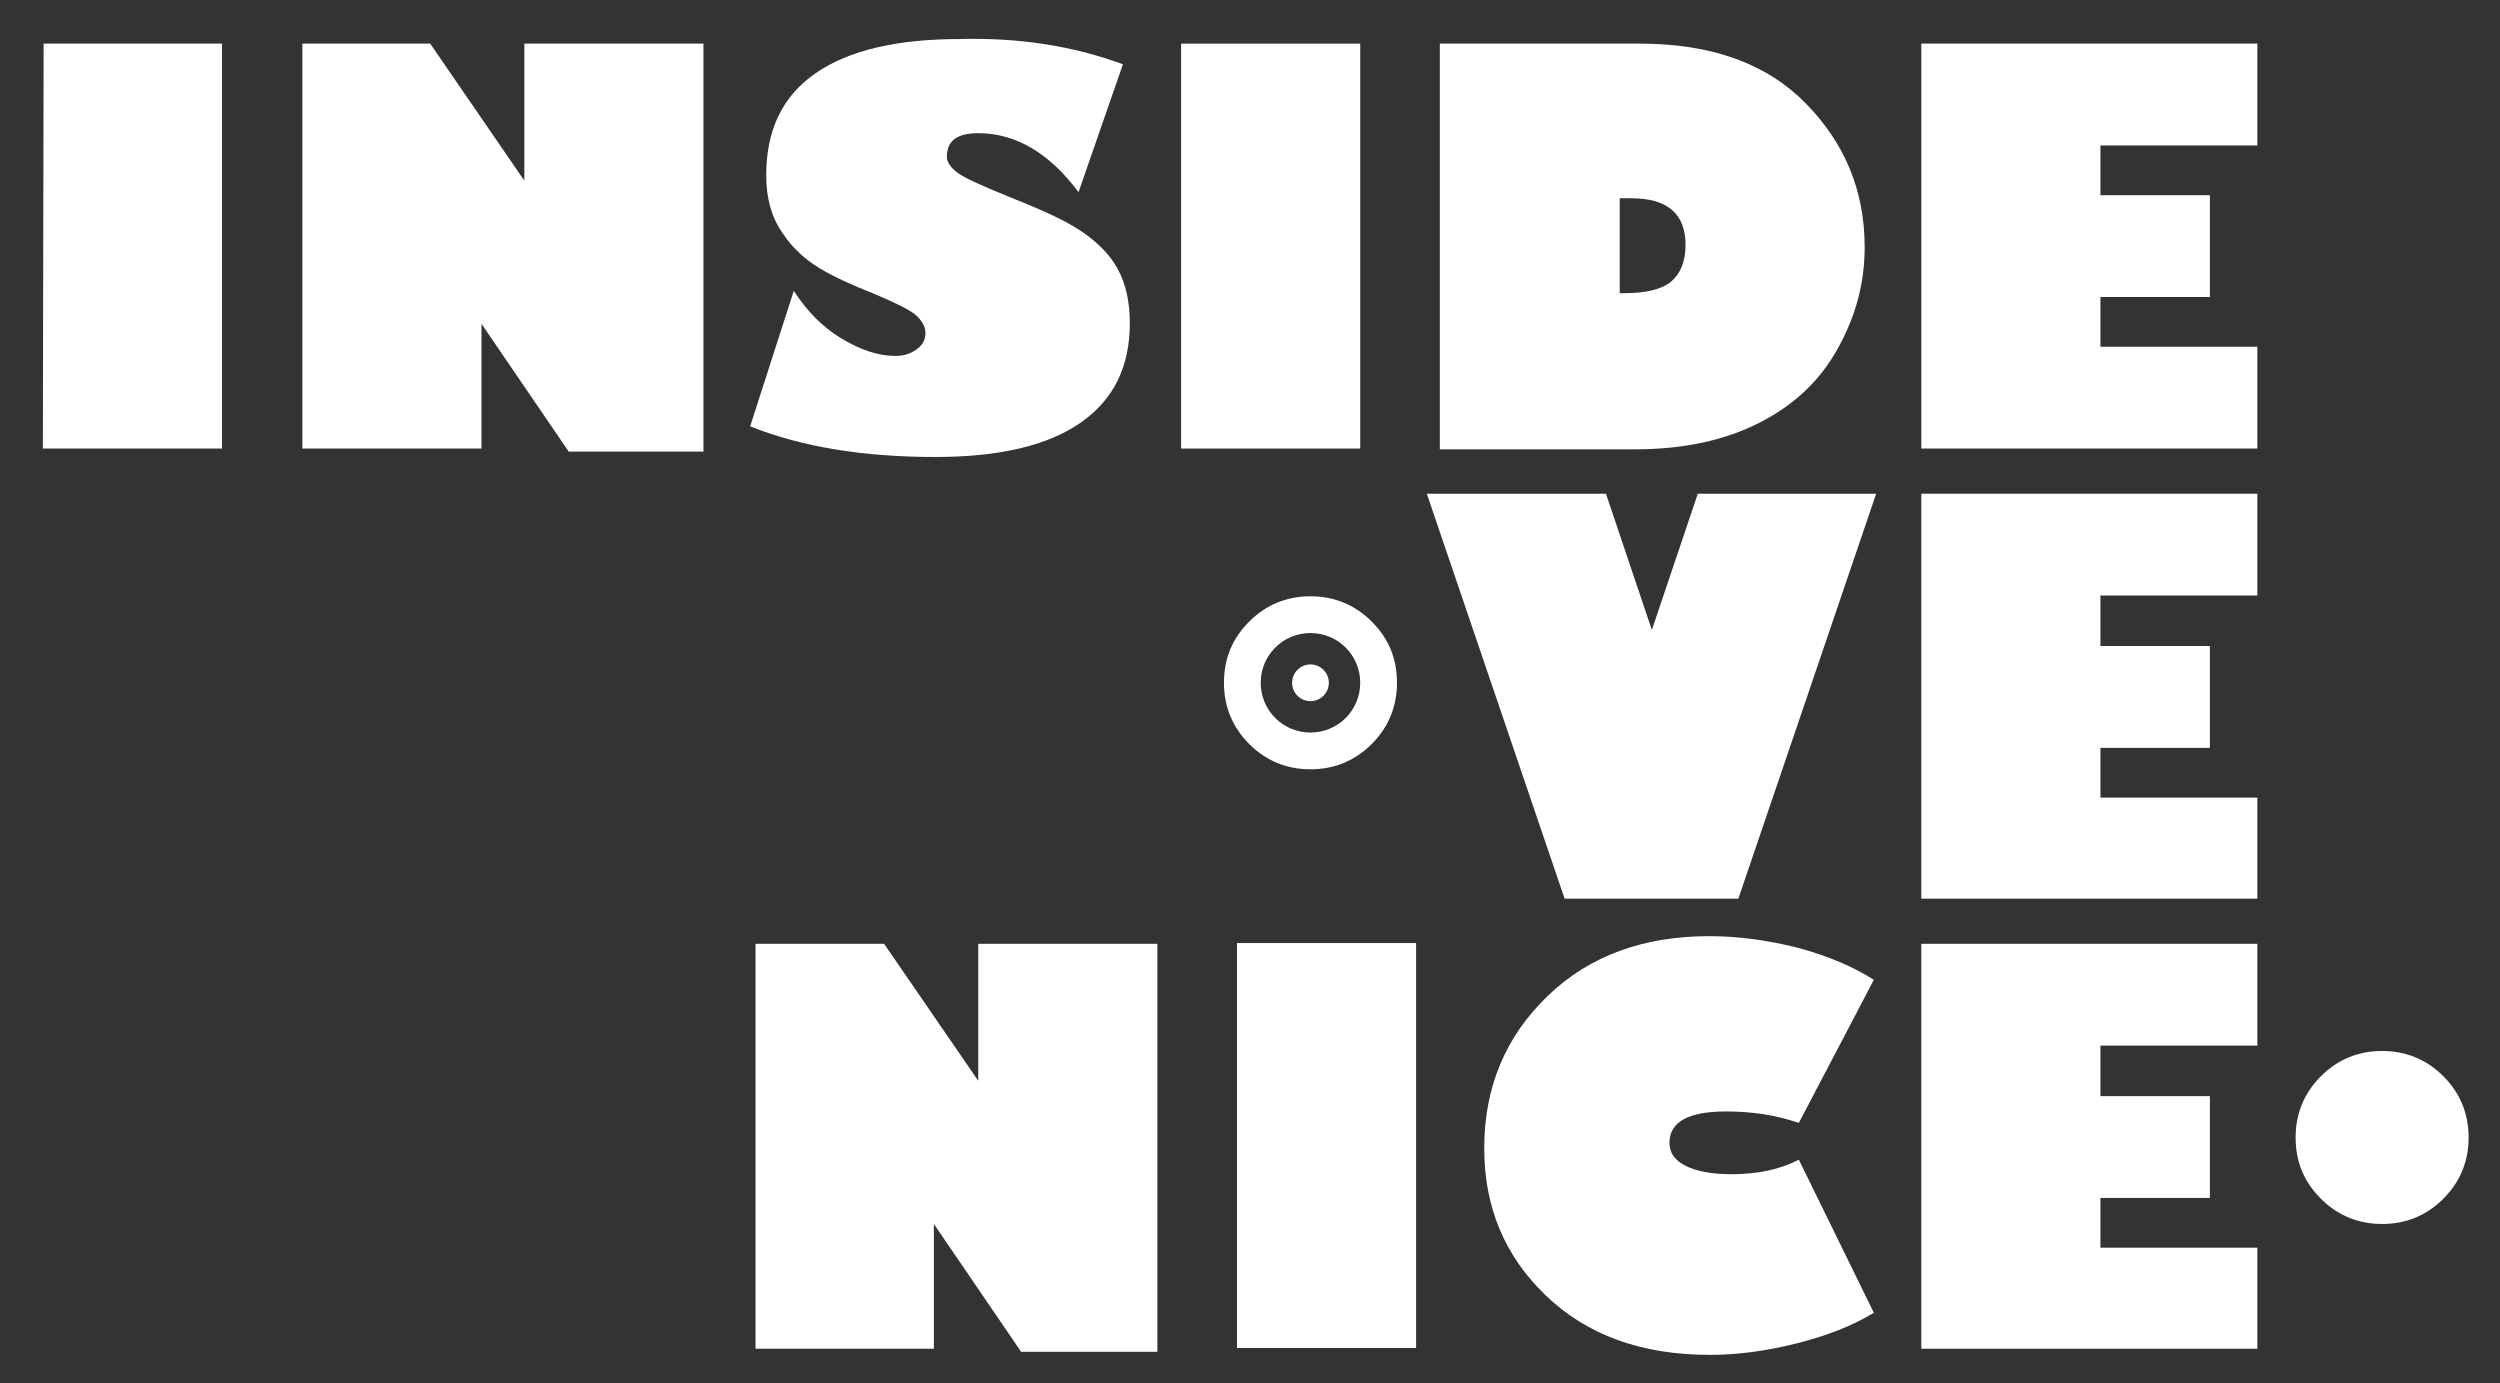 <svg enable-background="new 0 0 326.6 180.7" viewBox="0 0 326.6 180.7" xmlns="http://www.w3.org/2000/svg"><rect x="0" y="0" width="326.6" height="180.7" fill="#333333" stroke="none"/><g fill="#fff"><path d="m245.1 64.5-18 52.9h-22.7l-18-52.9h23.4l6 17.8 6-17.8z"/><path d="m294.9 104.1v13.3h-43.9v-52.9h43.9v13.3h-20.5v6.6h14.3v13.3h-14.3v6.5h20.5z"/><path d="m151.2 176.6h-17.8l-11.4-16.7v16.3h-23.3v-52.9h16.8l12.3 17.9v-17.9h23.4z"/><path d="m161.6 123.2h23.4v52.9h-23.4z"/><path d="m244.8 128-9.8 18.7c-2.9-1-6-1.5-9.5-1.5-5 0-7.4 1.4-7.4 4.1 0 1.3.7 2.3 2.1 3s3.4 1.1 5.9 1.1c3.5 0 6.4-.6 8.9-1.9l9.8 20c-2.8 1.7-6.1 3-10.1 4s-7.7 1.5-11.3 1.5c-9 0-16.1-2.6-21.5-7.8s-8-11.6-8-19.2c0-8 2.8-14.6 8.3-19.9s12.6-7.8 21.1-7.8c3.7 0 7.5.5 11.5 1.5 4.1 1.1 7.3 2.5 10 4.2"/><path d="m294.9 162.9v13.3h-43.9v-52.9h43.9v13.3h-20.5v6.6h14.3v13.3h-14.3v6.5h20.5z"/><path d="m299.9 148.6c0-3.1 1.1-5.8 3.3-8s4.9-3.3 8-3.3 5.8 1.1 8 3.3 3.3 4.9 3.3 8-1.1 5.8-3.3 8-4.9 3.3-8 3.3-5.8-1.1-8-3.3-3.3-4.8-3.3-8"/><path d="m5.7 5.7h23.3v52.9h-23.4z"/><path d="m92.1 59h-17.8l-11.4-16.7v16.3h-23.4v-52.9h16.7l12.3 17.9v-17.9h23.4v53.3z"/><path d="m146.7 8.4-5.8 16.7c-3.8-5.1-8.2-7.7-13.1-7.7-2.8 0-4.1 1-4.1 3.1 0 .6.4 1.3 1.3 2s3.1 1.7 6.8 3.2c4 1.6 7.2 3 9.3 4.4s3.8 3 4.9 5 1.6 4.4 1.6 7.1c0 5.7-2.1 10-6.4 13s-10.6 4.5-19 4.5c-9.4 0-17.4-1.3-24.2-4l5.7-17.7c1.7 2.6 3.7 4.7 6.2 6.2s4.8 2.3 7.1 2.3c1.1 0 2-.3 2.8-.9s1.1-1.3 1.1-2.1-.4-1.5-1.1-2.2-2.7-1.7-5.8-3c-2.8-1.1-5.2-2.2-7-3.3s-3.5-2.6-4.8-4.6c-1.4-2-2.1-4.5-2.1-7.5 0-5.9 2.1-10.3 6.4-13.3s10.6-4.5 18.9-4.5c7.8-.2 14.8.9 21.3 3.3"/><path d="m154.3 5.7h23.4v52.9h-23.4z"/><path d="m188.2 5.7h26c9.4 0 16.6 2.6 21.7 7.8s7.7 11.4 7.7 18.8c0 4.7-1.2 9.1-3.5 13.2-2.3 4.2-5.7 7.4-10.2 9.7s-9.9 3.5-16.3 3.5h-25.5v-53zm23.4 20.2v12.4h.6c2.8 0 4.9-.5 6.1-1.5s1.9-2.6 1.9-4.8c0-4.1-2.4-6.1-7.1-6.1z"/><path d="m294.9 45.3v13.3h-43.9v-52.9h43.9v13.3h-20.5v6.5h14.3v13.3h-14.3v6.5z"/><path d="m179.2 81.2c-2.2-2.2-4.9-3.3-8-3.3s-5.8 1.1-8 3.3-3.3 4.8-3.3 8c0 3.1 1.1 5.8 3.3 8s4.9 3.3 8 3.3 5.8-1.1 8-3.3 3.3-4.9 3.3-8c0-3.2-1.1-5.8-3.3-8zm-8 14.5c-3.6 0-6.5-2.9-6.5-6.5s2.9-6.5 6.5-6.5 6.5 2.9 6.5 6.5-2.9 6.5-6.5 6.5z"/><circle cx="171.2" cy="89.2" r="2.4"/></g></svg>